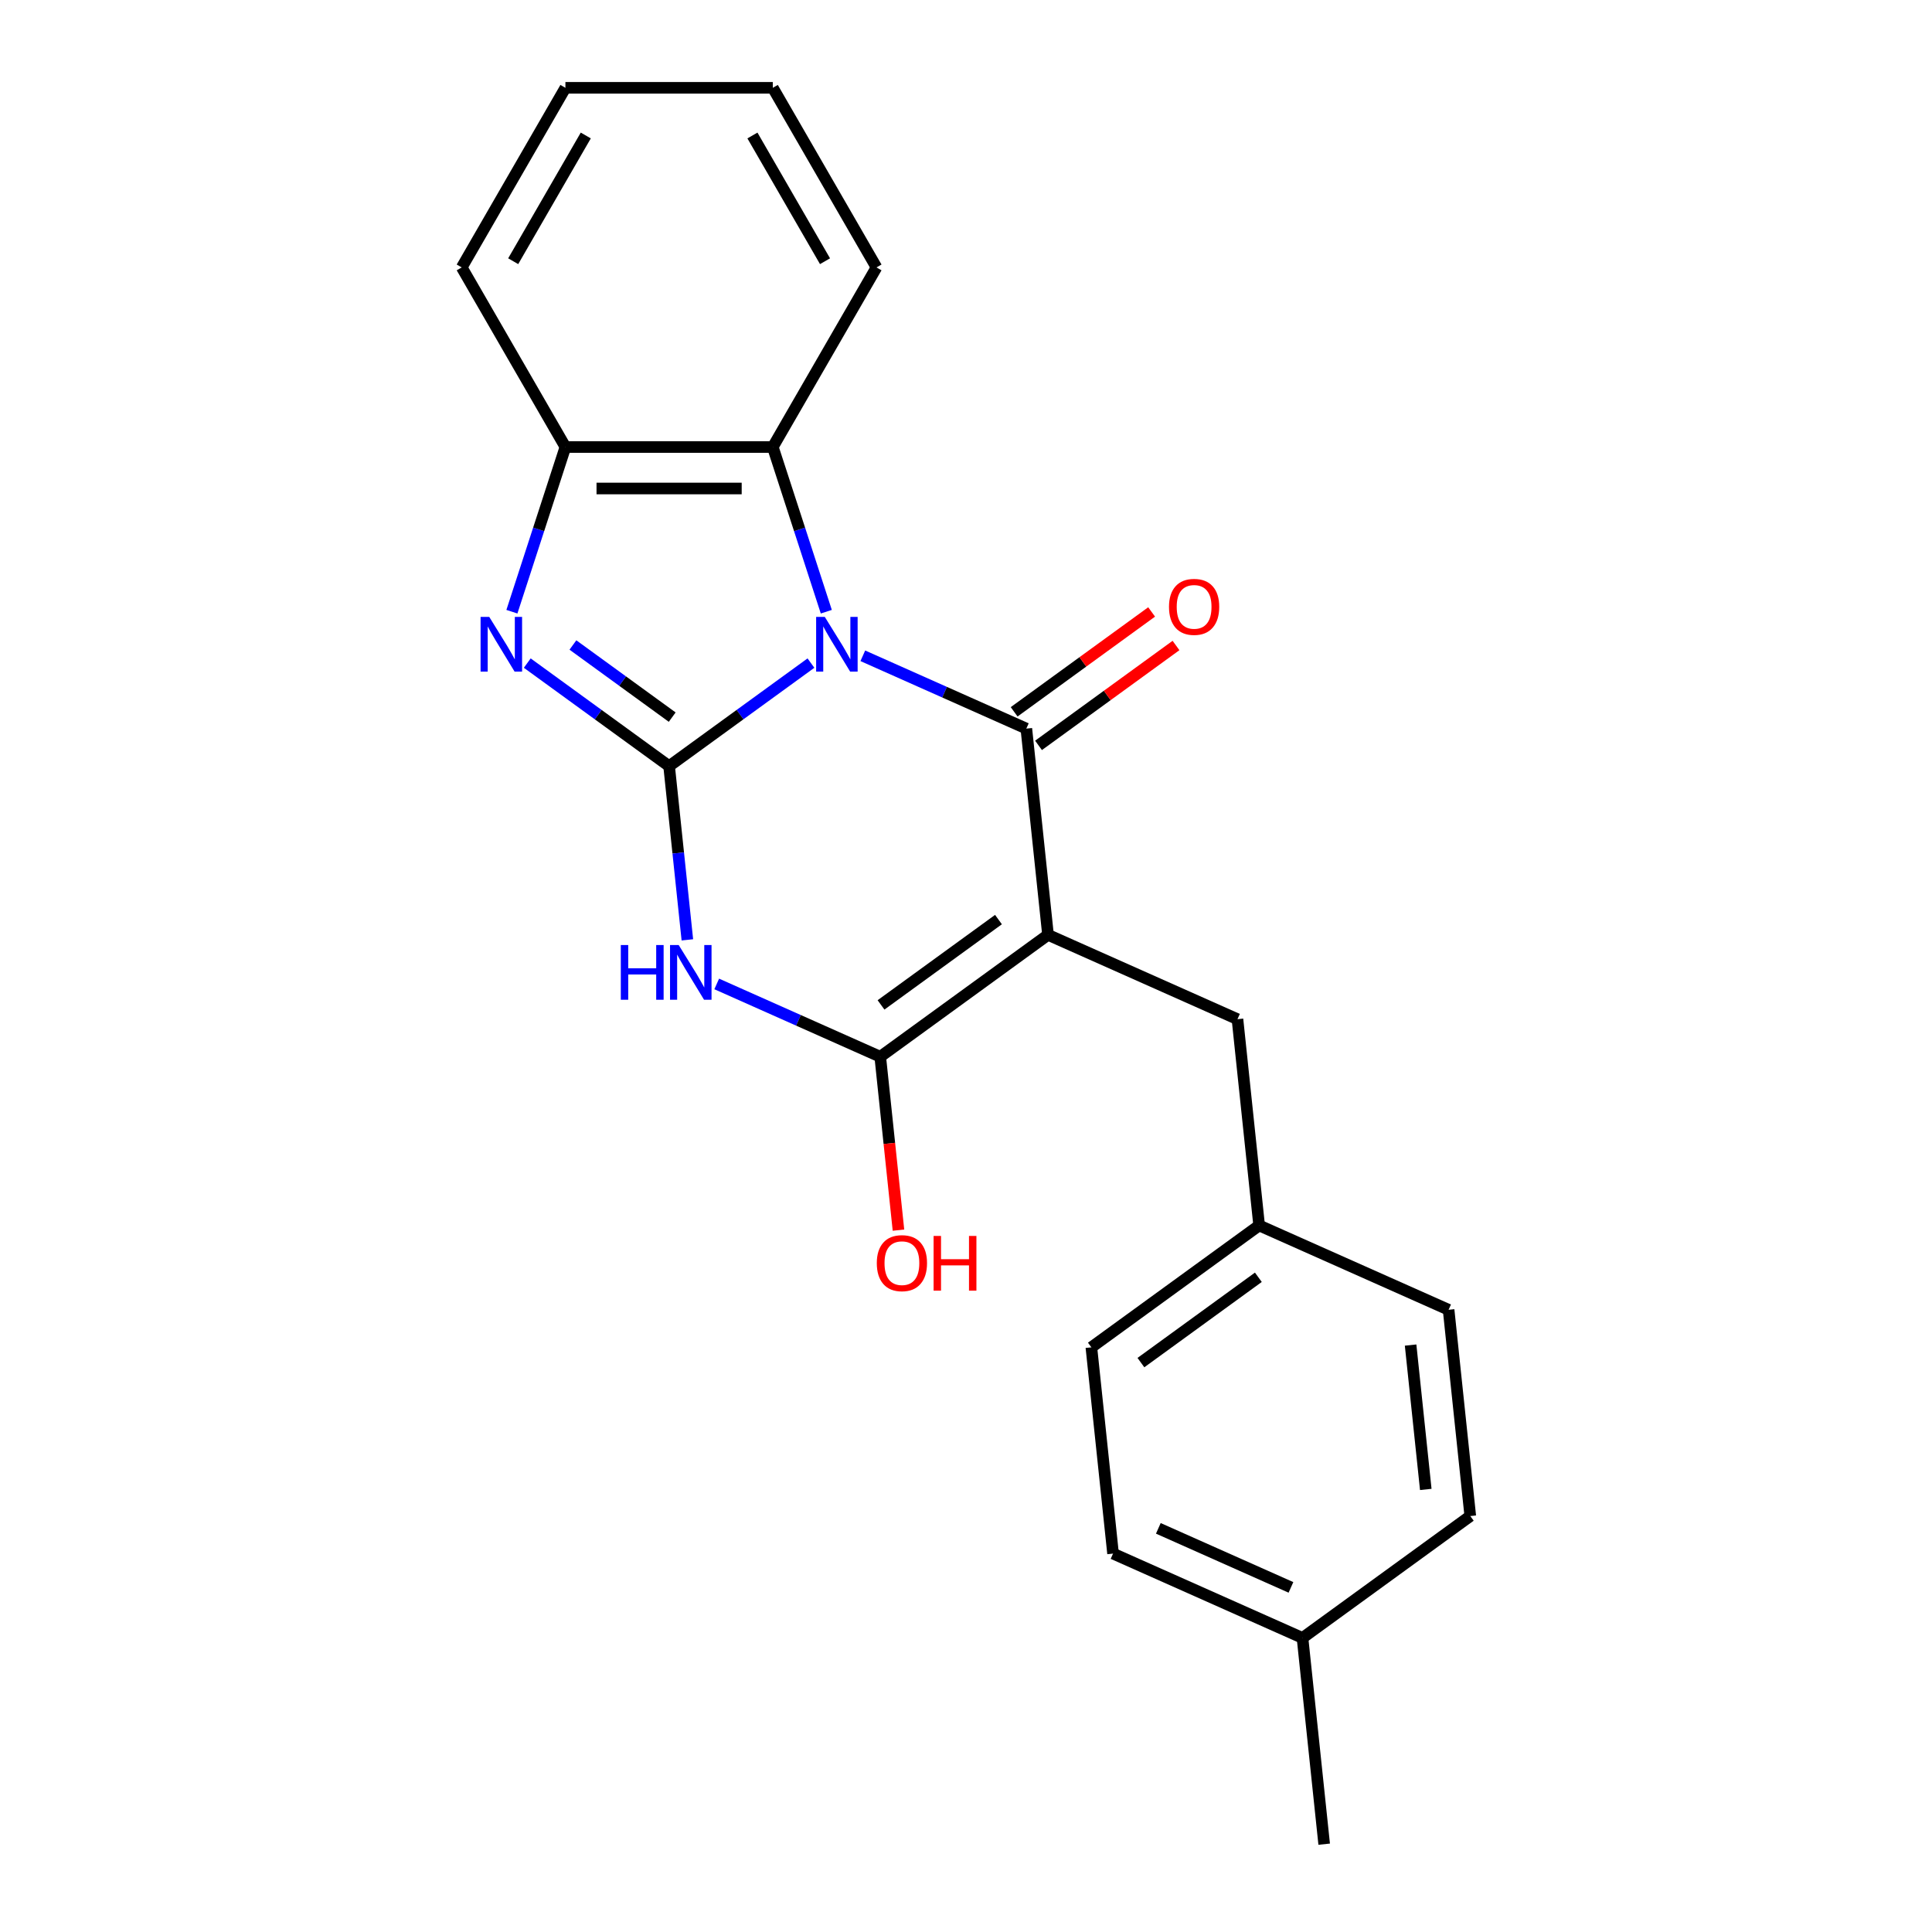 <?xml version='1.0' encoding='iso-8859-1'?>
<svg version='1.1' baseProfile='full'
              xmlns='http://www.w3.org/2000/svg'
                      xmlns:rdkit='http://www.rdkit.org/xml'
                      xmlns:xlink='http://www.w3.org/1999/xlink'
                  xml:space='preserve'
width='1000px' height='1000px' viewBox='0 0 1000 1000'>
<!-- END OF HEADER -->
<rect style='opacity:1.0;fill:#FFFFFF;stroke:none' width='1000' height='1000' x='0' y='0'> </rect>
<path class='bond-0' d='M 419.746,343.215 L 383.037,369.885' style='fill:none;fill-rule:evenodd;stroke:#0000FF;stroke-width:6px;stroke-linecap:butt;stroke-linejoin:miter;stroke-opacity:1' />
<path class='bond-0' d='M 383.037,369.885 L 346.329,396.555' style='fill:none;fill-rule:evenodd;stroke:#000000;stroke-width:6px;stroke-linecap:butt;stroke-linejoin:miter;stroke-opacity:1' />
<path class='bond-1' d='M 446.593,339.438 L 488.911,358.28' style='fill:none;fill-rule:evenodd;stroke:#0000FF;stroke-width:6px;stroke-linecap:butt;stroke-linejoin:miter;stroke-opacity:1' />
<path class='bond-1' d='M 488.911,358.28 L 531.23,377.121' style='fill:none;fill-rule:evenodd;stroke:#000000;stroke-width:6px;stroke-linecap:butt;stroke-linejoin:miter;stroke-opacity:1' />
<path class='bond-6' d='M 427.696,316.618 L 413.848,273.996' style='fill:none;fill-rule:evenodd;stroke:#0000FF;stroke-width:6px;stroke-linecap:butt;stroke-linejoin:miter;stroke-opacity:1' />
<path class='bond-6' d='M 413.848,273.996 L 399.999,231.375' style='fill:none;fill-rule:evenodd;stroke:#000000;stroke-width:6px;stroke-linecap:butt;stroke-linejoin:miter;stroke-opacity:1' />
<path class='bond-3' d='M 346.329,396.555 L 351.054,441.51' style='fill:none;fill-rule:evenodd;stroke:#000000;stroke-width:6px;stroke-linecap:butt;stroke-linejoin:miter;stroke-opacity:1' />
<path class='bond-3' d='M 351.054,441.51 L 355.778,486.465' style='fill:none;fill-rule:evenodd;stroke:#0000FF;stroke-width:6px;stroke-linecap:butt;stroke-linejoin:miter;stroke-opacity:1' />
<path class='bond-5' d='M 346.329,396.555 L 309.62,369.885' style='fill:none;fill-rule:evenodd;stroke:#000000;stroke-width:6px;stroke-linecap:butt;stroke-linejoin:miter;stroke-opacity:1' />
<path class='bond-5' d='M 309.62,369.885 L 272.911,343.215' style='fill:none;fill-rule:evenodd;stroke:#0000FF;stroke-width:6px;stroke-linecap:butt;stroke-linejoin:miter;stroke-opacity:1' />
<path class='bond-5' d='M 347.935,371.186 L 322.239,352.517' style='fill:none;fill-rule:evenodd;stroke:#000000;stroke-width:6px;stroke-linecap:butt;stroke-linejoin:miter;stroke-opacity:1' />
<path class='bond-5' d='M 322.239,352.517 L 296.543,333.848' style='fill:none;fill-rule:evenodd;stroke:#0000FF;stroke-width:6px;stroke-linecap:butt;stroke-linejoin:miter;stroke-opacity:1' />
<path class='bond-2' d='M 531.23,377.121 L 542.45,483.874' style='fill:none;fill-rule:evenodd;stroke:#000000;stroke-width:6px;stroke-linecap:butt;stroke-linejoin:miter;stroke-opacity:1' />
<path class='bond-9' d='M 537.539,385.805 L 573.118,359.956' style='fill:none;fill-rule:evenodd;stroke:#000000;stroke-width:6px;stroke-linecap:butt;stroke-linejoin:miter;stroke-opacity:1' />
<path class='bond-9' d='M 573.118,359.956 L 608.697,334.107' style='fill:none;fill-rule:evenodd;stroke:#FF0000;stroke-width:6px;stroke-linecap:butt;stroke-linejoin:miter;stroke-opacity:1' />
<path class='bond-9' d='M 524.921,368.437 L 560.499,342.588' style='fill:none;fill-rule:evenodd;stroke:#000000;stroke-width:6px;stroke-linecap:butt;stroke-linejoin:miter;stroke-opacity:1' />
<path class='bond-9' d='M 560.499,342.588 L 596.078,316.739' style='fill:none;fill-rule:evenodd;stroke:#FF0000;stroke-width:6px;stroke-linecap:butt;stroke-linejoin:miter;stroke-opacity:1' />
<path class='bond-4' d='M 542.45,483.874 L 455.61,546.968' style='fill:none;fill-rule:evenodd;stroke:#000000;stroke-width:6px;stroke-linecap:butt;stroke-linejoin:miter;stroke-opacity:1' />
<path class='bond-4' d='M 516.806,475.97 L 456.017,520.136' style='fill:none;fill-rule:evenodd;stroke:#000000;stroke-width:6px;stroke-linecap:butt;stroke-linejoin:miter;stroke-opacity:1' />
<path class='bond-8' d='M 542.45,483.874 L 640.511,527.534' style='fill:none;fill-rule:evenodd;stroke:#000000;stroke-width:6px;stroke-linecap:butt;stroke-linejoin:miter;stroke-opacity:1' />
<path class='bond-23' d='M 370.972,509.285 L 413.291,528.126' style='fill:none;fill-rule:evenodd;stroke:#0000FF;stroke-width:6px;stroke-linecap:butt;stroke-linejoin:miter;stroke-opacity:1' />
<path class='bond-23' d='M 413.291,528.126 L 455.61,546.968' style='fill:none;fill-rule:evenodd;stroke:#000000;stroke-width:6px;stroke-linecap:butt;stroke-linejoin:miter;stroke-opacity:1' />
<path class='bond-10' d='M 455.61,546.968 L 460.326,591.842' style='fill:none;fill-rule:evenodd;stroke:#000000;stroke-width:6px;stroke-linecap:butt;stroke-linejoin:miter;stroke-opacity:1' />
<path class='bond-10' d='M 460.326,591.842 L 465.043,636.717' style='fill:none;fill-rule:evenodd;stroke:#FF0000;stroke-width:6px;stroke-linecap:butt;stroke-linejoin:miter;stroke-opacity:1' />
<path class='bond-22' d='M 264.961,316.618 L 278.809,273.996' style='fill:none;fill-rule:evenodd;stroke:#0000FF;stroke-width:6px;stroke-linecap:butt;stroke-linejoin:miter;stroke-opacity:1' />
<path class='bond-22' d='M 278.809,273.996 L 292.658,231.375' style='fill:none;fill-rule:evenodd;stroke:#000000;stroke-width:6px;stroke-linecap:butt;stroke-linejoin:miter;stroke-opacity:1' />
<path class='bond-7' d='M 399.999,231.375 L 292.658,231.375' style='fill:none;fill-rule:evenodd;stroke:#000000;stroke-width:6px;stroke-linecap:butt;stroke-linejoin:miter;stroke-opacity:1' />
<path class='bond-7' d='M 383.898,252.843 L 308.759,252.843' style='fill:none;fill-rule:evenodd;stroke:#000000;stroke-width:6px;stroke-linecap:butt;stroke-linejoin:miter;stroke-opacity:1' />
<path class='bond-17' d='M 399.999,231.375 L 453.67,138.415' style='fill:none;fill-rule:evenodd;stroke:#000000;stroke-width:6px;stroke-linecap:butt;stroke-linejoin:miter;stroke-opacity:1' />
<path class='bond-18' d='M 292.658,231.375 L 238.988,138.415' style='fill:none;fill-rule:evenodd;stroke:#000000;stroke-width:6px;stroke-linecap:butt;stroke-linejoin:miter;stroke-opacity:1' />
<path class='bond-11' d='M 640.511,527.534 L 651.731,634.287' style='fill:none;fill-rule:evenodd;stroke:#000000;stroke-width:6px;stroke-linecap:butt;stroke-linejoin:miter;stroke-opacity:1' />
<path class='bond-13' d='M 651.731,634.287 L 749.792,677.946' style='fill:none;fill-rule:evenodd;stroke:#000000;stroke-width:6px;stroke-linecap:butt;stroke-linejoin:miter;stroke-opacity:1' />
<path class='bond-14' d='M 651.731,634.287 L 564.891,697.38' style='fill:none;fill-rule:evenodd;stroke:#000000;stroke-width:6px;stroke-linecap:butt;stroke-linejoin:miter;stroke-opacity:1' />
<path class='bond-14' d='M 651.324,661.119 L 590.535,705.284' style='fill:none;fill-rule:evenodd;stroke:#000000;stroke-width:6px;stroke-linecap:butt;stroke-linejoin:miter;stroke-opacity:1' />
<path class='bond-12' d='M 674.172,847.793 L 576.111,804.133' style='fill:none;fill-rule:evenodd;stroke:#000000;stroke-width:6px;stroke-linecap:butt;stroke-linejoin:miter;stroke-opacity:1' />
<path class='bond-12' d='M 668.194,821.631 L 599.552,791.07' style='fill:none;fill-rule:evenodd;stroke:#000000;stroke-width:6px;stroke-linecap:butt;stroke-linejoin:miter;stroke-opacity:1' />
<path class='bond-19' d='M 674.172,847.793 L 685.392,954.545' style='fill:none;fill-rule:evenodd;stroke:#000000;stroke-width:6px;stroke-linecap:butt;stroke-linejoin:miter;stroke-opacity:1' />
<path class='bond-25' d='M 674.172,847.793 L 761.012,784.699' style='fill:none;fill-rule:evenodd;stroke:#000000;stroke-width:6px;stroke-linecap:butt;stroke-linejoin:miter;stroke-opacity:1' />
<path class='bond-16' d='M 749.792,677.946 L 761.012,784.699' style='fill:none;fill-rule:evenodd;stroke:#000000;stroke-width:6px;stroke-linecap:butt;stroke-linejoin:miter;stroke-opacity:1' />
<path class='bond-16' d='M 730.125,696.203 L 737.979,770.93' style='fill:none;fill-rule:evenodd;stroke:#000000;stroke-width:6px;stroke-linecap:butt;stroke-linejoin:miter;stroke-opacity:1' />
<path class='bond-15' d='M 564.891,697.38 L 576.111,804.133' style='fill:none;fill-rule:evenodd;stroke:#000000;stroke-width:6px;stroke-linecap:butt;stroke-linejoin:miter;stroke-opacity:1' />
<path class='bond-20' d='M 453.67,138.415 L 399.999,45.455' style='fill:none;fill-rule:evenodd;stroke:#000000;stroke-width:6px;stroke-linecap:butt;stroke-linejoin:miter;stroke-opacity:1' />
<path class='bond-20' d='M 427.027,135.205 L 389.458,70.133' style='fill:none;fill-rule:evenodd;stroke:#000000;stroke-width:6px;stroke-linecap:butt;stroke-linejoin:miter;stroke-opacity:1' />
<path class='bond-24' d='M 238.988,138.415 L 292.658,45.455' style='fill:none;fill-rule:evenodd;stroke:#000000;stroke-width:6px;stroke-linecap:butt;stroke-linejoin:miter;stroke-opacity:1' />
<path class='bond-24' d='M 265.63,135.205 L 303.2,70.133' style='fill:none;fill-rule:evenodd;stroke:#000000;stroke-width:6px;stroke-linecap:butt;stroke-linejoin:miter;stroke-opacity:1' />
<path class='bond-21' d='M 399.999,45.455 L 292.658,45.455' style='fill:none;fill-rule:evenodd;stroke:#000000;stroke-width:6px;stroke-linecap:butt;stroke-linejoin:miter;stroke-opacity:1' />
<path  class='atom-0' d='M 426.909 319.302
L 436.189 334.302
Q 437.109 335.782, 438.589 338.462
Q 440.069 341.142, 440.149 341.302
L 440.149 319.302
L 443.909 319.302
L 443.909 347.622
L 440.029 347.622
L 430.069 331.222
Q 428.909 329.302, 427.669 327.102
Q 426.469 324.902, 426.109 324.222
L 426.109 347.622
L 422.429 347.622
L 422.429 319.302
L 426.909 319.302
' fill='#0000FF'/>
<path  class='atom-4' d='M 321.329 489.148
L 325.169 489.148
L 325.169 501.188
L 339.649 501.188
L 339.649 489.148
L 343.489 489.148
L 343.489 517.468
L 339.649 517.468
L 339.649 504.388
L 325.169 504.388
L 325.169 517.468
L 321.329 517.468
L 321.329 489.148
' fill='#0000FF'/>
<path  class='atom-4' d='M 351.289 489.148
L 360.569 504.148
Q 361.489 505.628, 362.969 508.308
Q 364.449 510.988, 364.529 511.148
L 364.529 489.148
L 368.289 489.148
L 368.289 517.468
L 364.409 517.468
L 354.449 501.068
Q 353.289 499.148, 352.049 496.948
Q 350.849 494.748, 350.489 494.068
L 350.489 517.468
L 346.809 517.468
L 346.809 489.148
L 351.289 489.148
' fill='#0000FF'/>
<path  class='atom-6' d='M 253.228 319.302
L 262.508 334.302
Q 263.428 335.782, 264.908 338.462
Q 266.388 341.142, 266.468 341.302
L 266.468 319.302
L 270.228 319.302
L 270.228 347.622
L 266.348 347.622
L 256.388 331.222
Q 255.228 329.302, 253.988 327.102
Q 252.788 324.902, 252.428 324.222
L 252.428 347.622
L 248.748 347.622
L 248.748 319.302
L 253.228 319.302
' fill='#0000FF'/>
<path  class='atom-10' d='M 605.071 314.108
Q 605.071 307.308, 608.431 303.508
Q 611.791 299.708, 618.071 299.708
Q 624.351 299.708, 627.711 303.508
Q 631.071 307.308, 631.071 314.108
Q 631.071 320.988, 627.671 324.908
Q 624.271 328.788, 618.071 328.788
Q 611.831 328.788, 608.431 324.908
Q 605.071 321.028, 605.071 314.108
M 618.071 325.588
Q 622.391 325.588, 624.711 322.708
Q 627.071 319.788, 627.071 314.108
Q 627.071 308.548, 624.711 305.748
Q 622.391 302.908, 618.071 302.908
Q 613.751 302.908, 611.391 305.708
Q 609.071 308.508, 609.071 314.108
Q 609.071 319.828, 611.391 322.708
Q 613.751 325.588, 618.071 325.588
' fill='#FF0000'/>
<path  class='atom-11' d='M 453.83 653.801
Q 453.83 647.001, 457.19 643.201
Q 460.55 639.401, 466.83 639.401
Q 473.11 639.401, 476.47 643.201
Q 479.83 647.001, 479.83 653.801
Q 479.83 660.681, 476.43 664.601
Q 473.03 668.481, 466.83 668.481
Q 460.59 668.481, 457.19 664.601
Q 453.83 660.721, 453.83 653.801
M 466.83 665.281
Q 471.15 665.281, 473.47 662.401
Q 475.83 659.481, 475.83 653.801
Q 475.83 648.241, 473.47 645.441
Q 471.15 642.601, 466.83 642.601
Q 462.51 642.601, 460.15 645.401
Q 457.83 648.201, 457.83 653.801
Q 457.83 659.521, 460.15 662.401
Q 462.51 665.281, 466.83 665.281
' fill='#FF0000'/>
<path  class='atom-11' d='M 483.23 639.721
L 487.07 639.721
L 487.07 651.761
L 501.55 651.761
L 501.55 639.721
L 505.39 639.721
L 505.39 668.041
L 501.55 668.041
L 501.55 654.961
L 487.07 654.961
L 487.07 668.041
L 483.23 668.041
L 483.23 639.721
' fill='#FF0000'/>
</svg>
